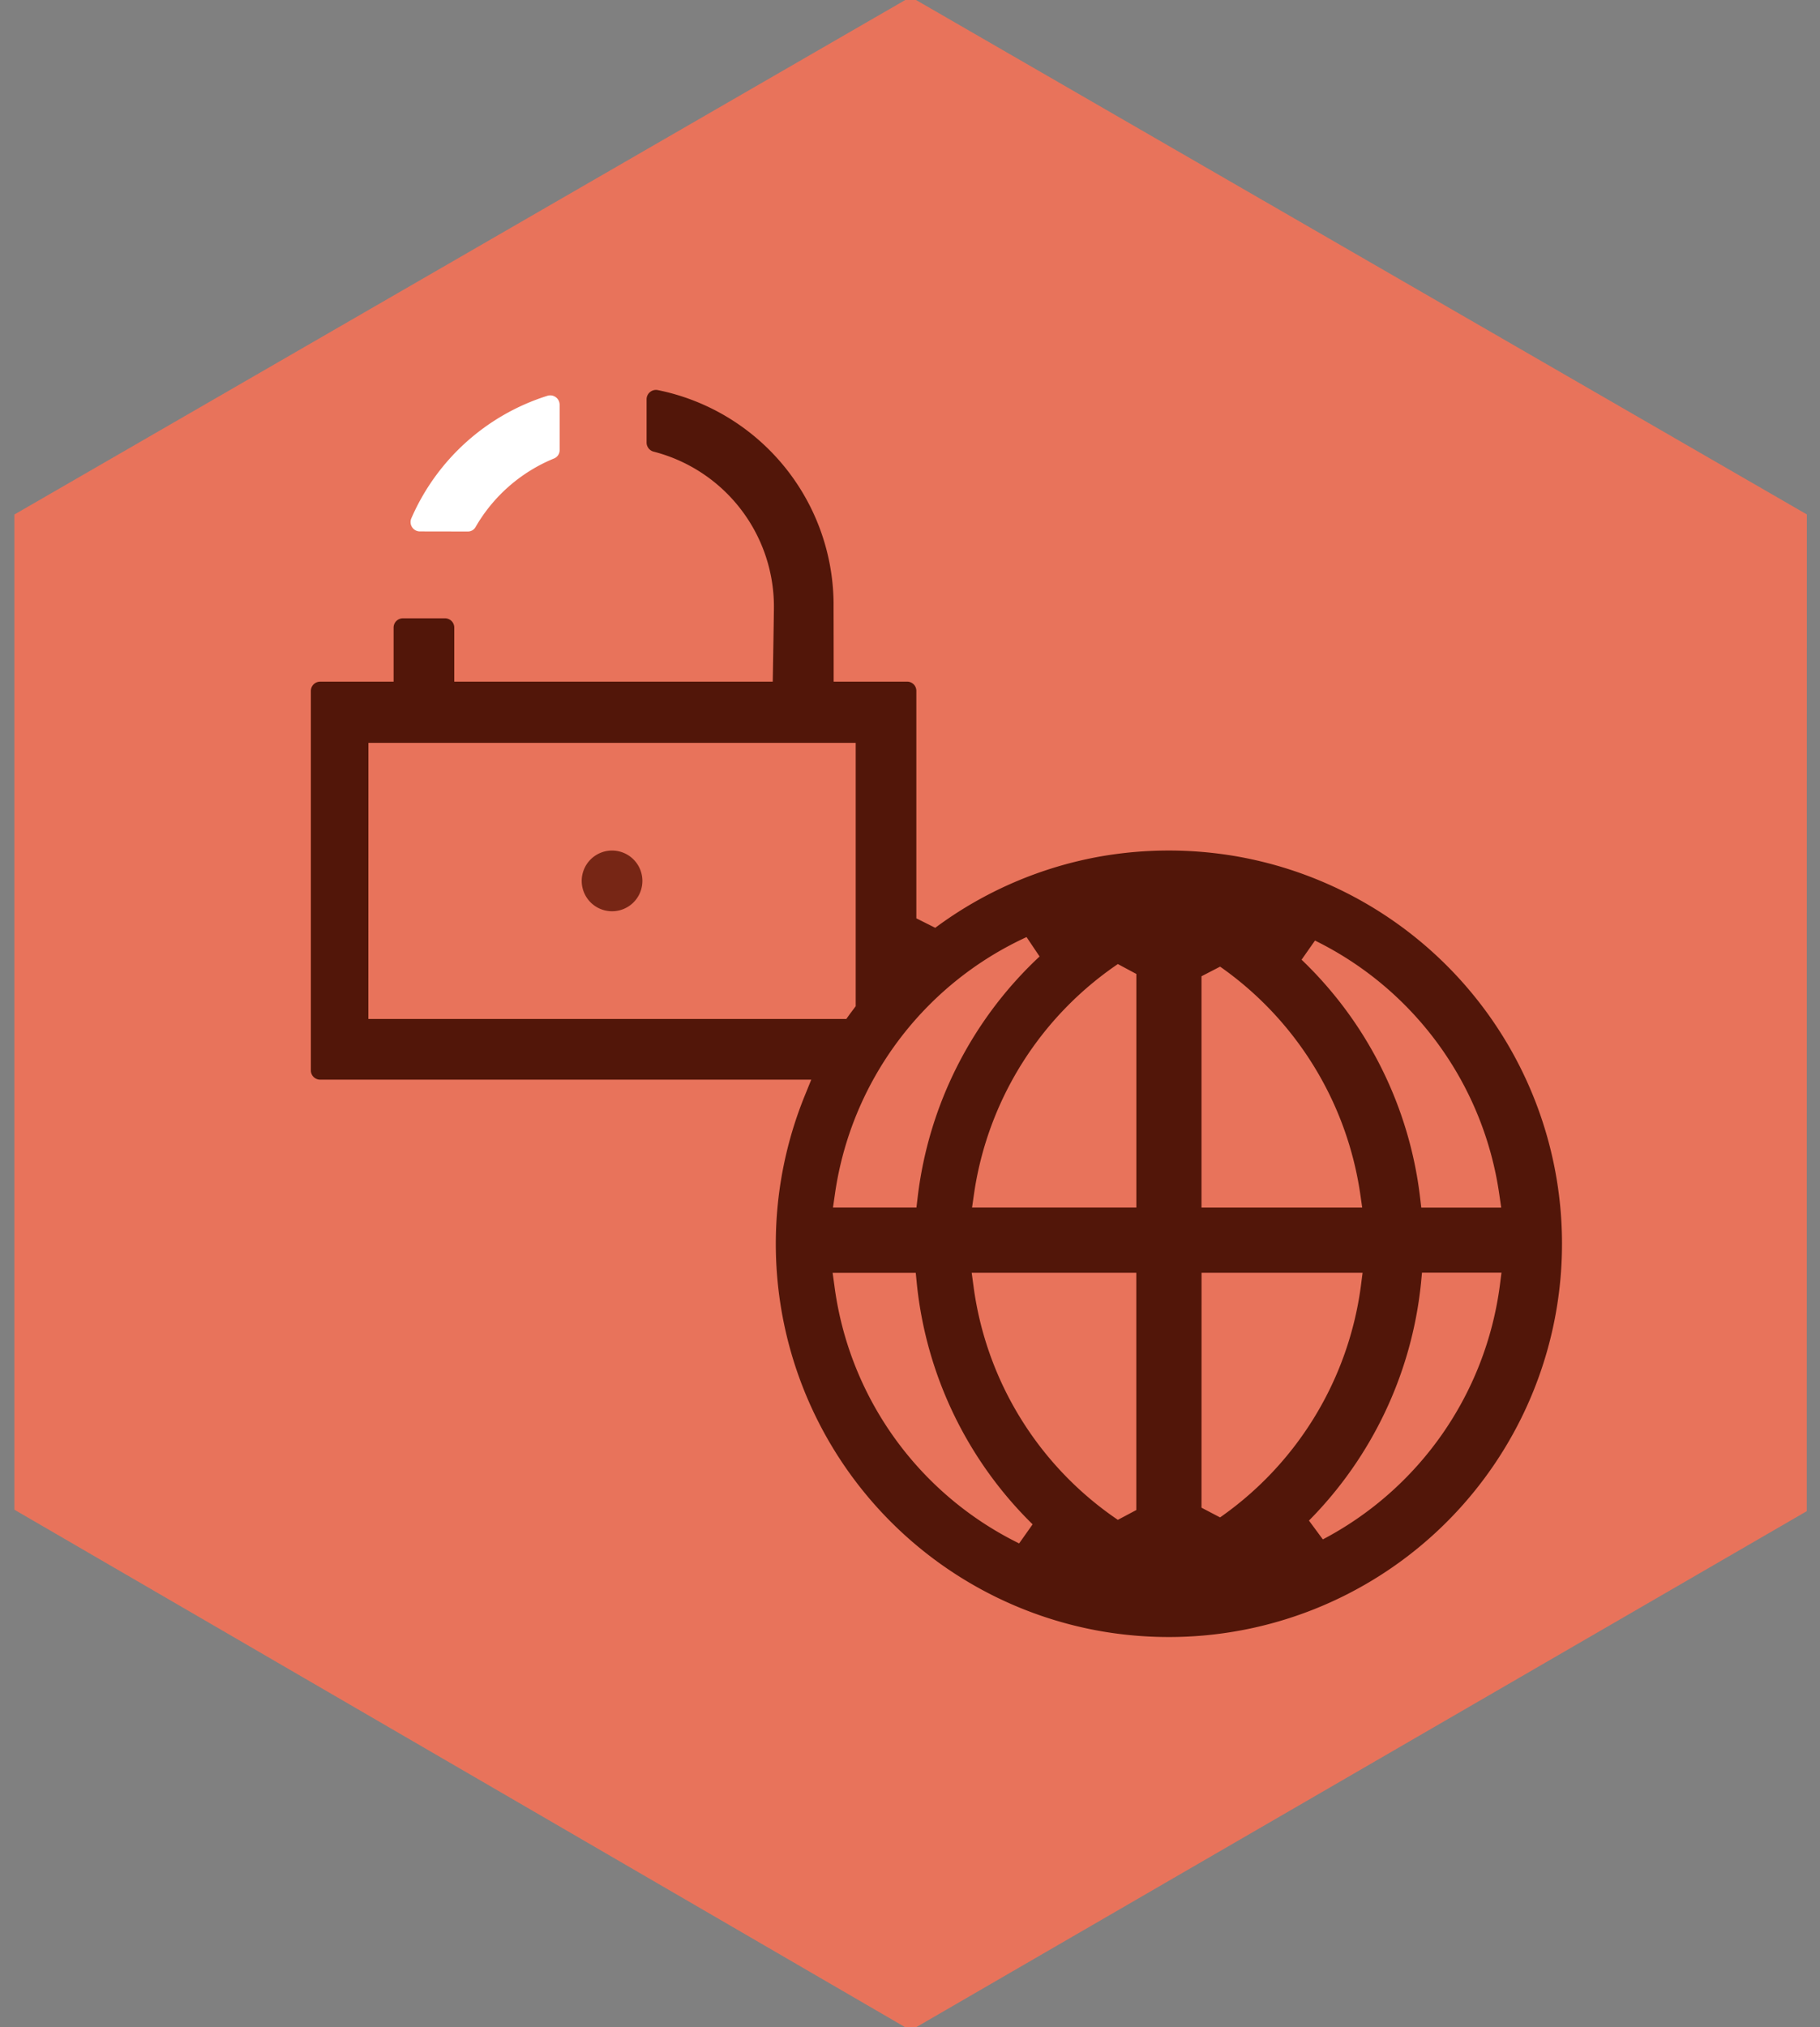 <svg xmlns="http://www.w3.org/2000/svg" xmlns:xlink="http://www.w3.org/1999/xlink" width="106" height="118" viewBox="0 0 106 118">
  <rect x="0" y="0" width="106" height="118" fill="#808080" stroke="none"/>
  <defs>
    <clipPath id="clip-path">
      <rect id="Rectangle_144" data-name="Rectangle 144" width="106" height="118" transform="translate(0 0)" fill="none"/>
    </clipPath>
    <clipPath id="clip-path-2">
      <rect id="Rectangle_146" data-name="Rectangle 146" width="72.881" height="72.603" fill="none"/>
    </clipPath>
  </defs>
  <g id="Group_355" data-name="Group 355" transform="translate(-395 -2719)">
    <g id="Group_353" data-name="Group 353" transform="translate(395 2719)">
      <g id="Group_310" data-name="Group 310" transform="translate(0 0)" clip-path="url(#clip-path)">
        <path id="Path_176" data-name="Path 176" d="M52.2,0,0,30.133V88.067l52.2,30.311,52.191-30.226.005-58.024Z" transform="translate(0.838 -0.181)" fill="#e8735b"/>
      </g>
    </g>
    <g id="Group_354" data-name="Group 354" transform="translate(413.106 2741.698)">
      <g id="Group_321" data-name="Group 321" clip-path="url(#clip-path-2)">
        <path id="Path_177" data-name="Path 177" d="M3.347,36.621H31.184l.205-.286.342-.457V20.546H3.352Zm38.335-4.768a19.492,19.492,0,0,0-11.16,14.959l-.114.787h4.861l.072-.607a22.84,22.84,0,0,1,7.1-14.01ZM47,33.423a19.573,19.573,0,0,0-8.379,13.389l-.113.786h9.569V34Zm4.871.711V47.6h9.36l-.113-.786a19.619,19.619,0,0,0-8.163-13.24ZM57.7,33.17A22.848,22.848,0,0,1,64.6,46.995l.072.608h4.656l-.115-.787A19.552,19.552,0,0,0,58.481,32.056Zm-5.829,31.9,1.082.566a19.569,19.569,0,0,0,8.2-13.463l.1-.779-9.379,0Zm-13.279-12.9A19.534,19.534,0,0,0,47,65.778l1.074-.571V51.395H38.487Zm26.062-.159a22.935,22.935,0,0,1-6.524,13.81l.809,1.095A19.578,19.578,0,0,0,69.243,52.167l.1-.779H64.713Zm-34.159.164A19.522,19.522,0,0,0,41.25,67.15l.785-1.111A22.882,22.882,0,0,1,35.29,52.018l-.061-.62H30.388ZM49.968,72.6a23.189,23.189,0,0,1-3.933-.337A22.894,22.894,0,0,1,28.759,41.1l.385-.947H.538A.538.538,0,0,1,0,39.623v-22.1a.54.54,0,0,1,.538-.539h4.28V13.837a.539.539,0,0,1,.538-.54H7.813a.539.539,0,0,1,.539.538v3.147H26.9l.012-.678s.057-3.351.057-3.684A9.325,9.325,0,0,0,19.985,3.6a.551.551,0,0,1-.433-.533V.538A.55.55,0,0,1,20.1,0a.6.6,0,0,1,.117.013,12.767,12.767,0,0,1,10.225,12.32c0,.165.006,2.456.006,3.961v.688h4.278a.537.537,0,0,1,.538.537V30.762l1.1.551a22.839,22.839,0,0,1,9.669-4.162,23.153,23.153,0,0,1,7.866,0A22.894,22.894,0,0,1,49.971,72.6Z" transform="translate(0 0)" fill="#521609"/>
        <path id="Path_178" data-name="Path 178" d="M12.643,8.582a.545.545,0,0,1-.542-.546.539.539,0,0,1,.045-.216A12.843,12.843,0,0,1,20.061.69a.565.565,0,0,1,.174-.028.547.547,0,0,1,.522.381.561.561,0,0,1,.026.164V3.847a.524.524,0,0,1-.326.489,9.364,9.364,0,0,0-4.579,4.006.513.513,0,0,1-.436.245Z" transform="translate(-6.295 -0.344)" fill="#fff"/>
        <path id="Path_179" data-name="Path 179" d="M34.642,59.419a1.767,1.767,0,1,1,1.766-1.767,1.766,1.766,0,0,1-1.766,1.767" transform="translate(-17.1 -29.069)" fill="#772615"/>
      </g>
    </g>
  </g>
</svg>
